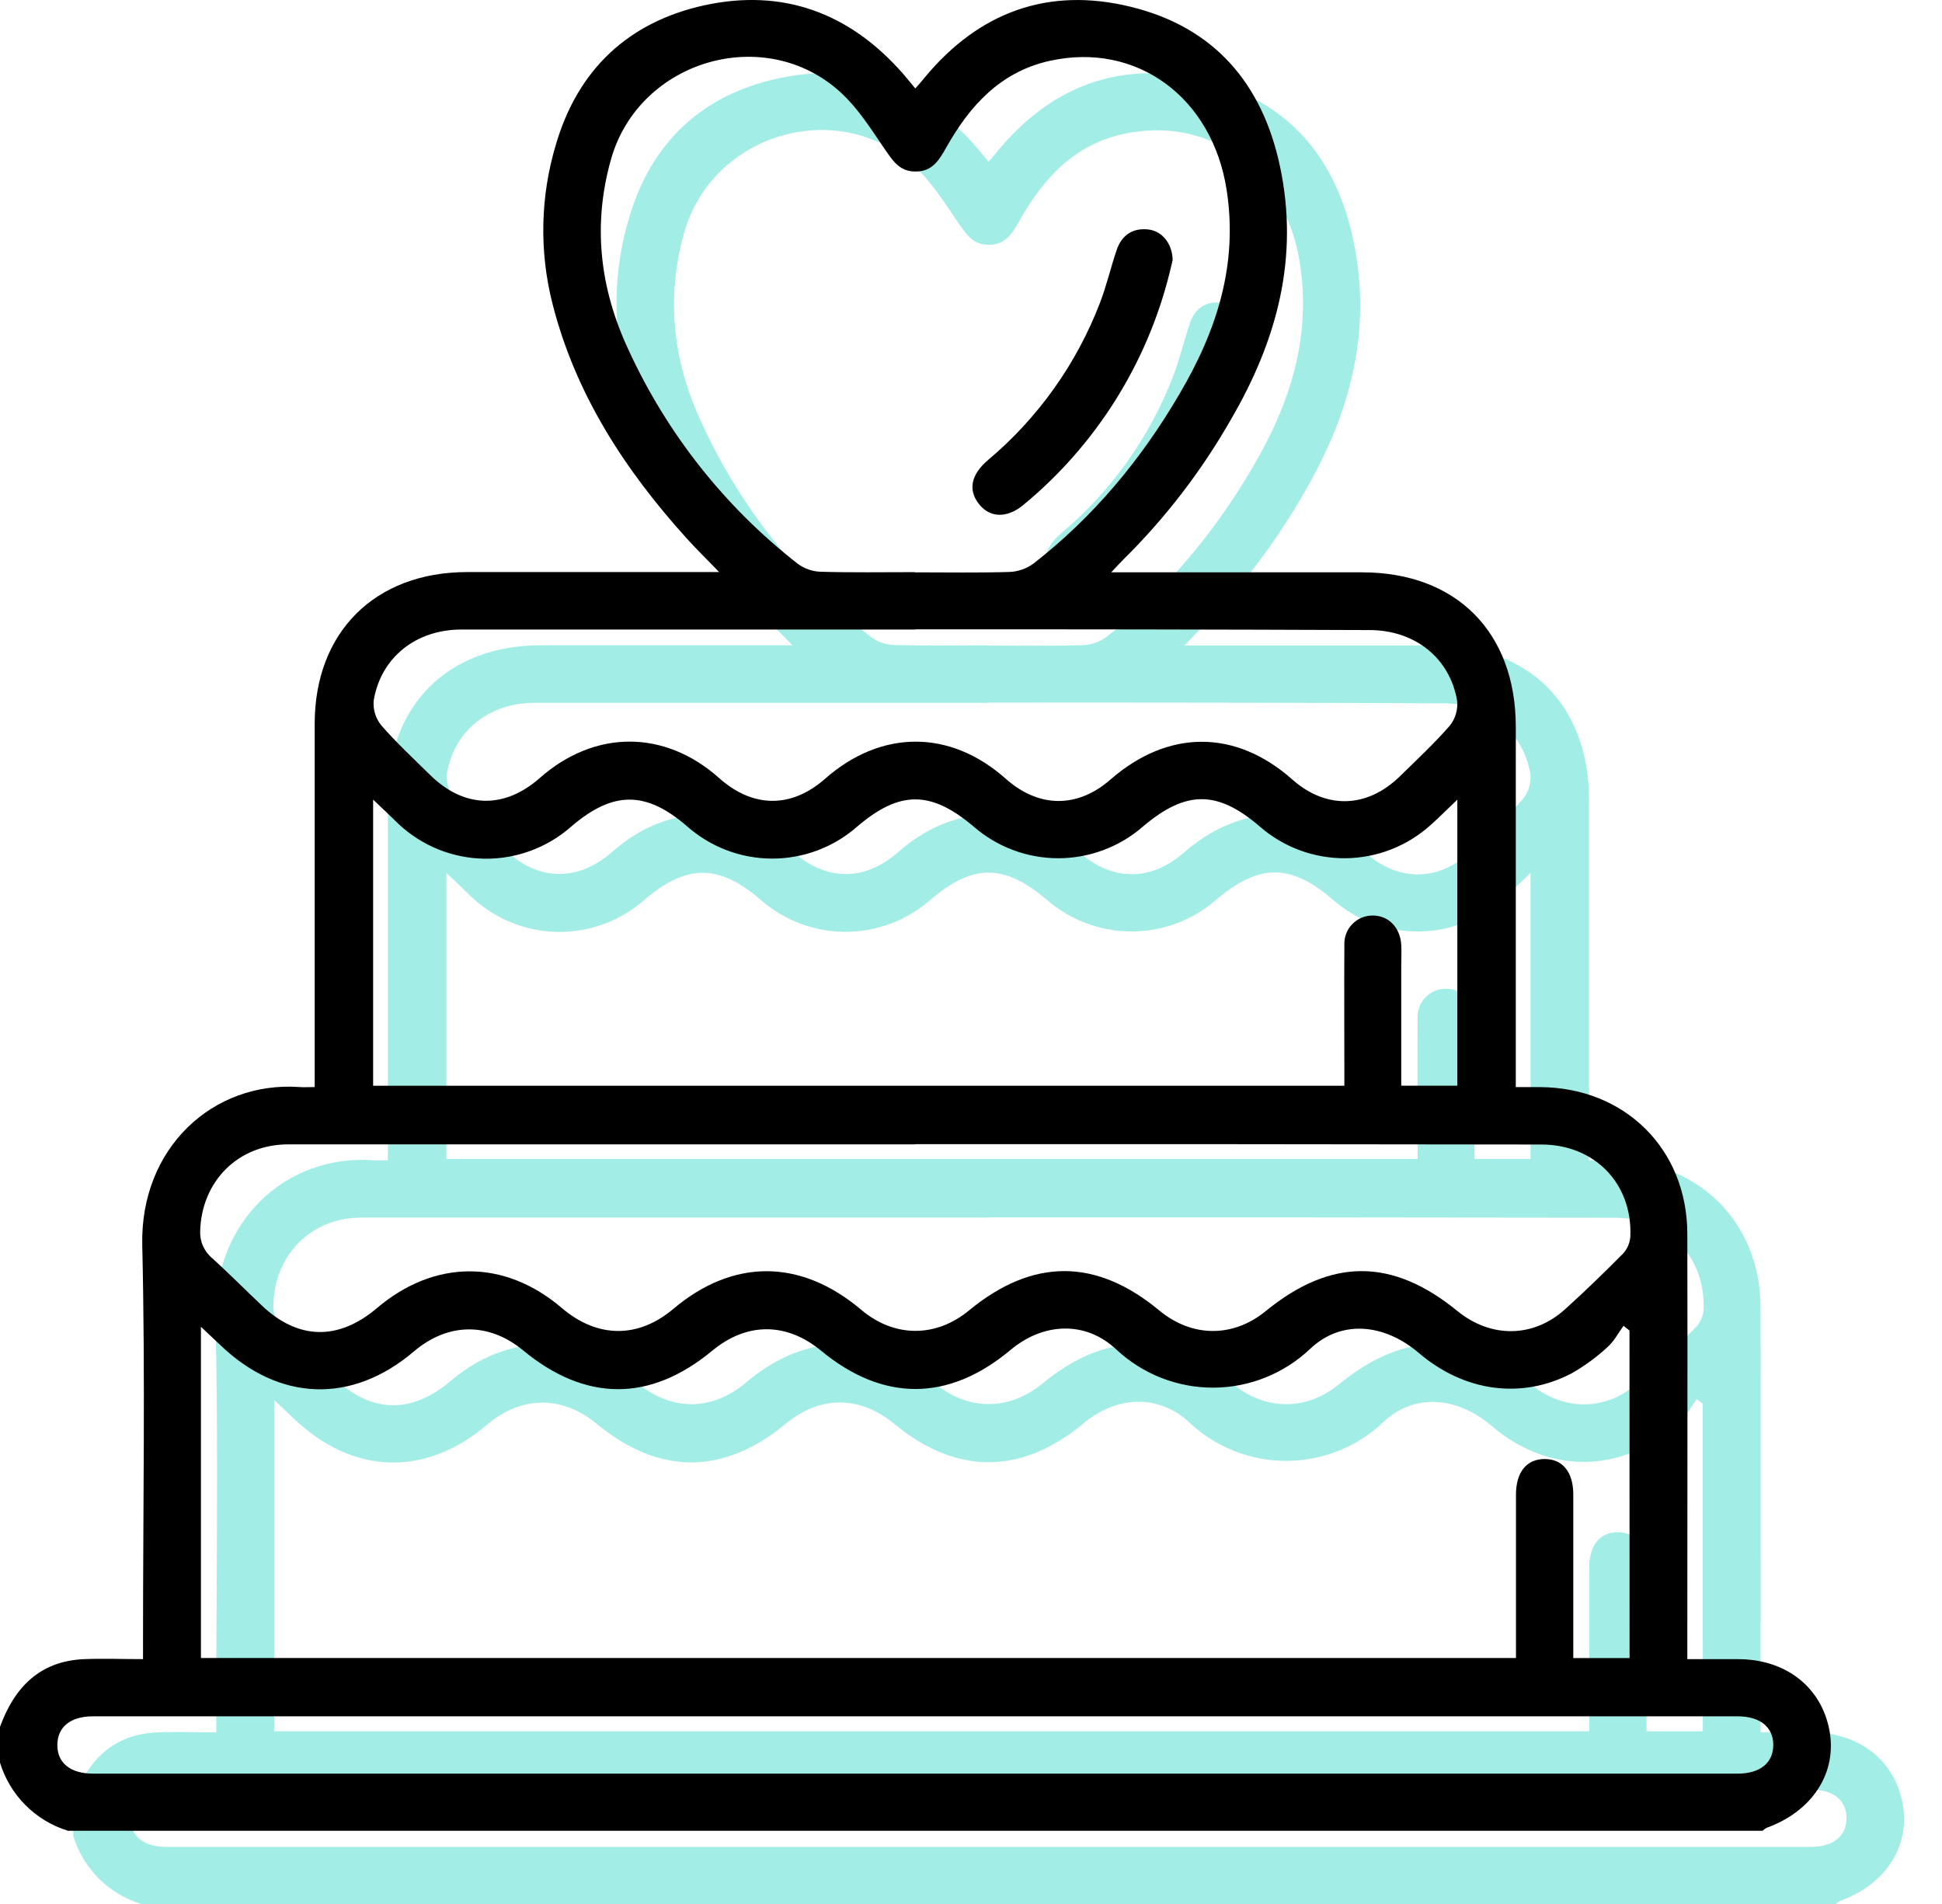 <?xml version="1.0" encoding="UTF-8"?> <svg xmlns="http://www.w3.org/2000/svg" width="51" height="50" viewBox="0 0 51 50" fill="none"><path d="M1.923 47.273C2.299 46.239 2.964 45.541 4.134 45.493C4.635 45.473 5.128 45.493 5.679 45.493V44.955C5.679 41.513 5.74 38.069 5.659 34.63C5.598 32.068 7.521 30.305 9.797 30.47C9.905 30.478 10.014 30.47 10.187 30.47V29.945C10.187 26.942 10.187 23.938 10.187 20.933C10.187 18.523 11.772 16.947 14.191 16.946H20.809C20.481 16.607 20.209 16.34 19.954 16.059C18.33 14.261 17.034 12.272 16.43 9.894C16.082 8.521 16.113 7.079 16.521 5.722C17.099 3.745 18.428 2.501 20.416 2.063C22.488 1.611 24.244 2.266 25.64 3.861C25.74 3.976 25.835 4.096 25.96 4.246C26.059 4.135 26.139 4.047 26.21 3.954C27.634 2.239 29.452 1.572 31.611 2.1C33.8 2.631 35.072 4.106 35.538 6.295C36.047 8.696 35.456 10.871 34.247 12.942C33.479 14.288 32.531 15.523 31.428 16.613C31.342 16.697 31.263 16.788 31.105 16.953H37.696C40.166 16.953 41.729 18.524 41.73 21.007C41.73 24.136 41.73 27.265 41.73 30.471H42.372C44.602 30.486 46.229 32.102 46.234 34.321C46.243 37.841 46.234 41.361 46.234 44.882V45.494H47.569C48.823 45.494 49.756 46.228 49.968 47.369C50.172 48.479 49.52 49.488 48.321 49.921C48.281 49.942 48.244 49.968 48.212 50H3.707C3.286 49.87 2.904 49.64 2.592 49.328C2.281 49.016 2.051 48.633 1.923 48.212V47.273ZM44.716 36.864L44.56 36.739C44.422 36.927 44.309 37.148 44.139 37.298C43.853 37.563 43.537 37.794 43.198 37.987C41.875 38.68 40.374 38.468 39.186 37.455C38.268 36.672 37.143 36.577 36.334 37.341C35.648 37.994 34.737 38.36 33.79 38.364C32.842 38.367 31.929 38.008 31.238 37.36C30.423 36.596 29.315 36.657 28.458 37.376C26.835 38.733 25.116 38.74 23.488 37.395C22.576 36.642 21.533 36.642 20.626 37.395C18.996 38.744 17.299 38.74 15.659 37.383C14.761 36.642 13.689 36.651 12.796 37.41C11.166 38.798 9.254 38.734 7.701 37.238L7.2 36.765V45.463H41.735C41.735 44.015 41.735 42.594 41.735 41.173C41.735 40.58 42.015 40.238 42.487 40.238C42.96 40.238 43.24 40.58 43.24 41.172C43.24 42.44 43.24 43.706 43.24 44.974V45.465H44.718L44.716 36.864ZM11.722 22.922V30.436H37.228V30.07C37.228 28.959 37.221 27.848 37.228 26.738C37.224 26.64 37.239 26.542 37.273 26.449C37.307 26.357 37.359 26.273 37.426 26.201C37.493 26.129 37.574 26.071 37.664 26.03C37.754 25.99 37.851 25.968 37.949 25.966C38.374 25.952 38.694 26.267 38.722 26.736C38.733 26.907 38.722 27.079 38.722 27.252V30.434H40.195V22.922C39.93 23.173 39.722 23.385 39.502 23.581C38.888 24.14 38.09 24.453 37.26 24.461C36.43 24.469 35.627 24.171 35.002 23.625C33.89 22.669 33.063 22.672 31.93 23.636C31.315 24.168 30.528 24.461 29.715 24.461C28.901 24.461 28.115 24.168 27.5 23.636C26.371 22.677 25.548 22.675 24.427 23.636C23.808 24.177 23.013 24.474 22.191 24.471C21.369 24.467 20.576 24.164 19.962 23.618C18.882 22.686 18.02 22.689 16.926 23.628C16.298 24.183 15.485 24.485 14.647 24.473C13.809 24.461 13.005 24.137 12.393 23.564C12.177 23.356 11.97 23.152 11.722 22.922ZM25.947 16.953C26.776 16.953 27.606 16.968 28.435 16.943C28.661 16.934 28.879 16.857 29.062 16.724C30.64 15.497 31.893 13.986 32.897 12.271C33.876 10.609 34.44 8.874 34.136 6.907C33.76 4.485 31.779 3.012 29.485 3.522C28.192 3.811 27.388 4.702 26.771 5.8C26.588 6.127 26.404 6.427 25.977 6.427C25.528 6.437 25.35 6.112 25.131 5.8C24.79 5.299 24.455 4.771 24.016 4.364C22.029 2.525 18.714 3.494 17.972 6.096C17.477 7.833 17.676 9.506 18.432 11.118C19.442 13.317 20.965 15.241 22.873 16.729C23.044 16.855 23.248 16.927 23.459 16.937C24.288 16.962 25.122 16.948 25.947 16.948V16.953ZM25.965 31.975H17.849C15.064 31.975 12.277 31.975 9.492 31.975C8.172 31.975 7.217 32.947 7.18 34.25C7.173 34.388 7.2 34.525 7.257 34.651C7.314 34.776 7.399 34.887 7.507 34.973C7.946 35.374 8.366 35.796 8.797 36.205C9.75 37.11 10.804 37.135 11.817 36.279C13.333 34.99 15.17 34.986 16.676 36.271C17.612 37.07 18.683 37.078 19.611 36.291C21.183 34.968 22.954 34.978 24.54 36.319C25.407 37.051 26.494 37.057 27.369 36.338C29.041 34.958 30.708 34.958 32.369 36.338C33.229 37.049 34.304 37.055 35.161 36.354C36.877 34.954 38.487 34.953 40.2 36.354C41.078 37.067 42.189 37.059 43.023 36.306C43.546 35.835 44.051 35.343 44.546 34.843C44.658 34.722 44.725 34.567 44.738 34.403C44.8 33.012 43.808 31.98 42.402 31.979C36.92 31.97 31.441 31.967 25.965 31.97V31.975ZM25.965 18.456C21.989 18.456 18.015 18.456 14.041 18.456C12.848 18.456 11.928 19.185 11.738 20.311C11.714 20.546 11.783 20.781 11.931 20.965C12.33 21.425 12.78 21.843 13.213 22.269C14.102 23.147 15.159 23.181 16.097 22.355C17.541 21.08 19.377 21.079 20.808 22.355C21.696 23.147 22.705 23.153 23.591 22.374C25.067 21.076 26.875 21.074 28.336 22.374C29.204 23.144 30.217 23.152 31.083 22.396C32.598 21.073 34.371 21.07 35.864 22.396C36.75 23.179 37.821 23.148 38.676 22.318C39.124 21.881 39.583 21.453 39.994 20.982C40.142 20.799 40.212 20.565 40.19 20.33C40.002 19.202 39.079 18.471 37.89 18.469C33.913 18.453 29.938 18.447 25.963 18.451L25.965 18.456ZM26.01 46.995H4.367C3.773 46.995 3.431 47.274 3.429 47.748C3.426 48.222 3.776 48.5 4.364 48.5H47.553C48.145 48.5 48.49 48.219 48.492 47.748C48.493 47.276 48.143 46.995 47.556 46.995H26.009H26.01Z" fill="#A2EEE7"></path><path d="M32.719 8.752C32.701 8.825 32.671 8.961 32.636 9.097C32.042 11.482 30.699 13.613 28.804 15.178C28.363 15.547 27.902 15.525 27.615 15.137C27.345 14.774 27.429 14.379 27.873 14.001C29.184 12.898 30.194 11.48 30.808 9.881C30.982 9.43 31.09 8.956 31.244 8.501C31.369 8.116 31.646 7.908 32.062 7.947C32.431 7.981 32.71 8.309 32.719 8.752Z" fill="#A2EEE7"></path><path d="M0 45.349C0.376 44.316 1.041 43.618 2.211 43.57C2.712 43.55 3.205 43.57 3.756 43.57V43.032C3.756 39.59 3.817 36.146 3.736 32.707C3.675 30.145 5.598 28.382 7.874 28.547C7.982 28.555 8.091 28.547 8.264 28.547V28.022C8.264 25.019 8.264 22.015 8.264 19.01C8.264 16.6 9.849 15.024 12.268 15.023H18.887C18.558 14.684 18.286 14.417 18.031 14.136C16.407 12.338 15.111 10.349 14.508 7.971C14.159 6.598 14.19 5.156 14.598 3.799C15.176 1.822 16.505 0.578 18.493 0.14C20.566 -0.313 22.321 0.343 23.717 1.938C23.817 2.053 23.913 2.173 24.037 2.323C24.136 2.212 24.216 2.124 24.288 2.031C25.711 0.316 27.529 -0.351 29.689 0.177C31.877 0.708 33.15 2.183 33.615 4.372C34.124 6.773 33.533 8.948 32.324 11.019C31.556 12.365 30.608 13.6 29.505 14.69C29.419 14.774 29.34 14.865 29.182 15.03H35.773C38.243 15.03 39.806 16.602 39.807 19.084C39.807 22.213 39.807 25.342 39.807 28.548H40.449C42.679 28.563 44.306 30.179 44.312 32.398C44.32 35.918 44.312 39.438 44.312 42.959V43.571H45.646C46.9 43.571 47.833 44.305 48.045 45.446C48.249 46.556 47.597 47.565 46.398 47.998C46.358 48.019 46.321 48.045 46.289 48.077H1.784C1.363 47.947 0.981 47.717 0.67 47.405C0.358 47.093 0.129 46.71 0 46.289V45.349ZM42.793 34.941L42.637 34.816C42.499 35.004 42.387 35.225 42.216 35.375C41.93 35.64 41.614 35.871 41.276 36.064C39.953 36.757 38.452 36.545 37.263 35.532C36.345 34.749 35.22 34.654 34.411 35.418C33.725 36.071 32.814 36.437 31.867 36.441C30.919 36.444 30.006 36.085 29.315 35.437C28.5 34.673 27.392 34.734 26.535 35.453C24.912 36.81 23.193 36.817 21.565 35.472C20.653 34.719 19.61 34.719 18.703 35.472C17.073 36.821 15.377 36.817 13.736 35.46C12.838 34.719 11.766 34.728 10.873 35.487C9.243 36.875 7.331 36.811 5.778 35.315L5.277 34.842V43.54H39.812C39.812 42.092 39.812 40.671 39.812 39.25C39.812 38.657 40.092 38.315 40.565 38.315C41.037 38.315 41.317 38.657 41.317 39.249C41.317 40.517 41.317 41.783 41.317 43.051V43.542H42.795L42.793 34.941ZM9.799 20.999V28.513H35.305V28.147C35.305 27.036 35.298 25.925 35.305 24.815C35.301 24.717 35.316 24.619 35.35 24.526C35.384 24.434 35.436 24.349 35.504 24.277C35.571 24.206 35.651 24.148 35.741 24.107C35.831 24.067 35.928 24.045 36.026 24.043C36.451 24.029 36.771 24.344 36.799 24.813C36.81 24.985 36.799 25.156 36.799 25.329V28.511H38.272V20.999C38.008 21.25 37.799 21.462 37.579 21.658C36.965 22.216 36.167 22.53 35.337 22.538C34.508 22.546 33.704 22.248 33.079 21.701C31.967 20.746 31.141 20.748 30.007 21.713C29.392 22.245 28.605 22.538 27.792 22.538C26.978 22.538 26.192 22.245 25.577 21.713C24.448 20.753 23.625 20.752 22.504 21.713C21.885 22.254 21.09 22.551 20.268 22.547C19.446 22.544 18.654 22.241 18.039 21.695C16.959 20.764 16.098 20.766 15.003 21.705C14.375 22.26 13.562 22.561 12.724 22.55C11.886 22.538 11.082 22.214 10.47 21.641C10.254 21.433 10.047 21.229 9.799 20.999ZM24.024 15.03C24.853 15.03 25.683 15.045 26.512 15.02C26.738 15.011 26.956 14.934 27.139 14.801C28.717 13.574 29.971 12.063 30.974 10.348C31.953 8.686 32.518 6.951 32.213 4.984C31.837 2.562 29.857 1.089 27.562 1.599C26.269 1.888 25.465 2.779 24.848 3.877C24.665 4.204 24.481 4.504 24.054 4.504C23.605 4.514 23.427 4.189 23.208 3.877C22.867 3.375 22.532 2.848 22.093 2.441C20.107 0.602 16.791 1.571 16.049 4.173C15.555 5.91 15.753 7.583 16.509 9.195C17.519 11.394 19.043 13.318 20.951 14.806C21.121 14.932 21.325 15.004 21.536 15.014C22.365 15.039 23.199 15.025 24.024 15.025V15.03ZM24.042 30.052H15.926C13.141 30.052 10.354 30.052 7.569 30.052C6.249 30.052 5.294 31.024 5.257 32.327C5.251 32.465 5.277 32.602 5.334 32.728C5.391 32.853 5.476 32.964 5.584 33.05C6.023 33.452 6.443 33.873 6.874 34.282C7.827 35.187 8.881 35.212 9.894 34.356C11.41 33.066 13.247 33.063 14.753 34.348C15.689 35.147 16.76 35.154 17.688 34.368C19.26 33.045 21.031 33.055 22.617 34.396C23.484 35.128 24.571 35.134 25.446 34.415C27.118 33.035 28.785 33.035 30.446 34.415C31.306 35.126 32.381 35.132 33.239 34.431C34.954 33.031 36.564 33.03 38.277 34.431C39.155 35.144 40.266 35.136 41.1 34.383C41.623 33.912 42.128 33.42 42.624 32.92C42.735 32.799 42.802 32.644 42.815 32.48C42.877 31.089 41.885 30.057 40.479 30.056C34.998 30.047 29.518 30.044 24.042 30.047V30.052ZM24.042 16.532C20.067 16.532 16.092 16.532 12.119 16.532C10.925 16.532 10.006 17.262 9.815 18.388C9.791 18.623 9.861 18.858 10.008 19.042C10.407 19.502 10.857 19.92 11.29 20.346C12.179 21.224 13.236 21.258 14.174 20.432C15.619 19.157 17.454 19.156 18.885 20.432C19.773 21.224 20.783 21.23 21.668 20.451C23.144 19.153 24.952 19.151 26.413 20.451C27.281 21.221 28.294 21.229 29.161 20.473C30.675 19.15 32.449 19.147 33.941 20.473C34.827 21.256 35.898 21.225 36.754 20.395C37.201 19.958 37.66 19.53 38.072 19.059C38.219 18.876 38.29 18.642 38.267 18.407C38.079 17.279 37.156 16.547 35.967 16.546C31.991 16.53 28.015 16.524 24.041 16.527L24.042 16.532ZM24.087 45.072H2.444C1.85 45.072 1.509 45.351 1.506 45.825C1.504 46.299 1.853 46.577 2.442 46.577H45.631C46.223 46.577 46.567 46.296 46.569 45.825C46.57 45.353 46.22 45.072 45.633 45.072H24.086H24.087Z" fill="black"></path><path d="M30.796 6.829C30.778 6.902 30.748 7.038 30.713 7.174C30.119 9.559 28.776 11.69 26.881 13.255C26.441 13.624 25.979 13.602 25.692 13.214C25.422 12.851 25.506 12.456 25.95 12.078C27.262 10.975 28.271 9.557 28.885 7.958C29.059 7.507 29.167 7.033 29.321 6.578C29.447 6.193 29.724 5.985 30.139 6.024C30.509 6.058 30.787 6.386 30.796 6.829Z" fill="black"></path></svg> 